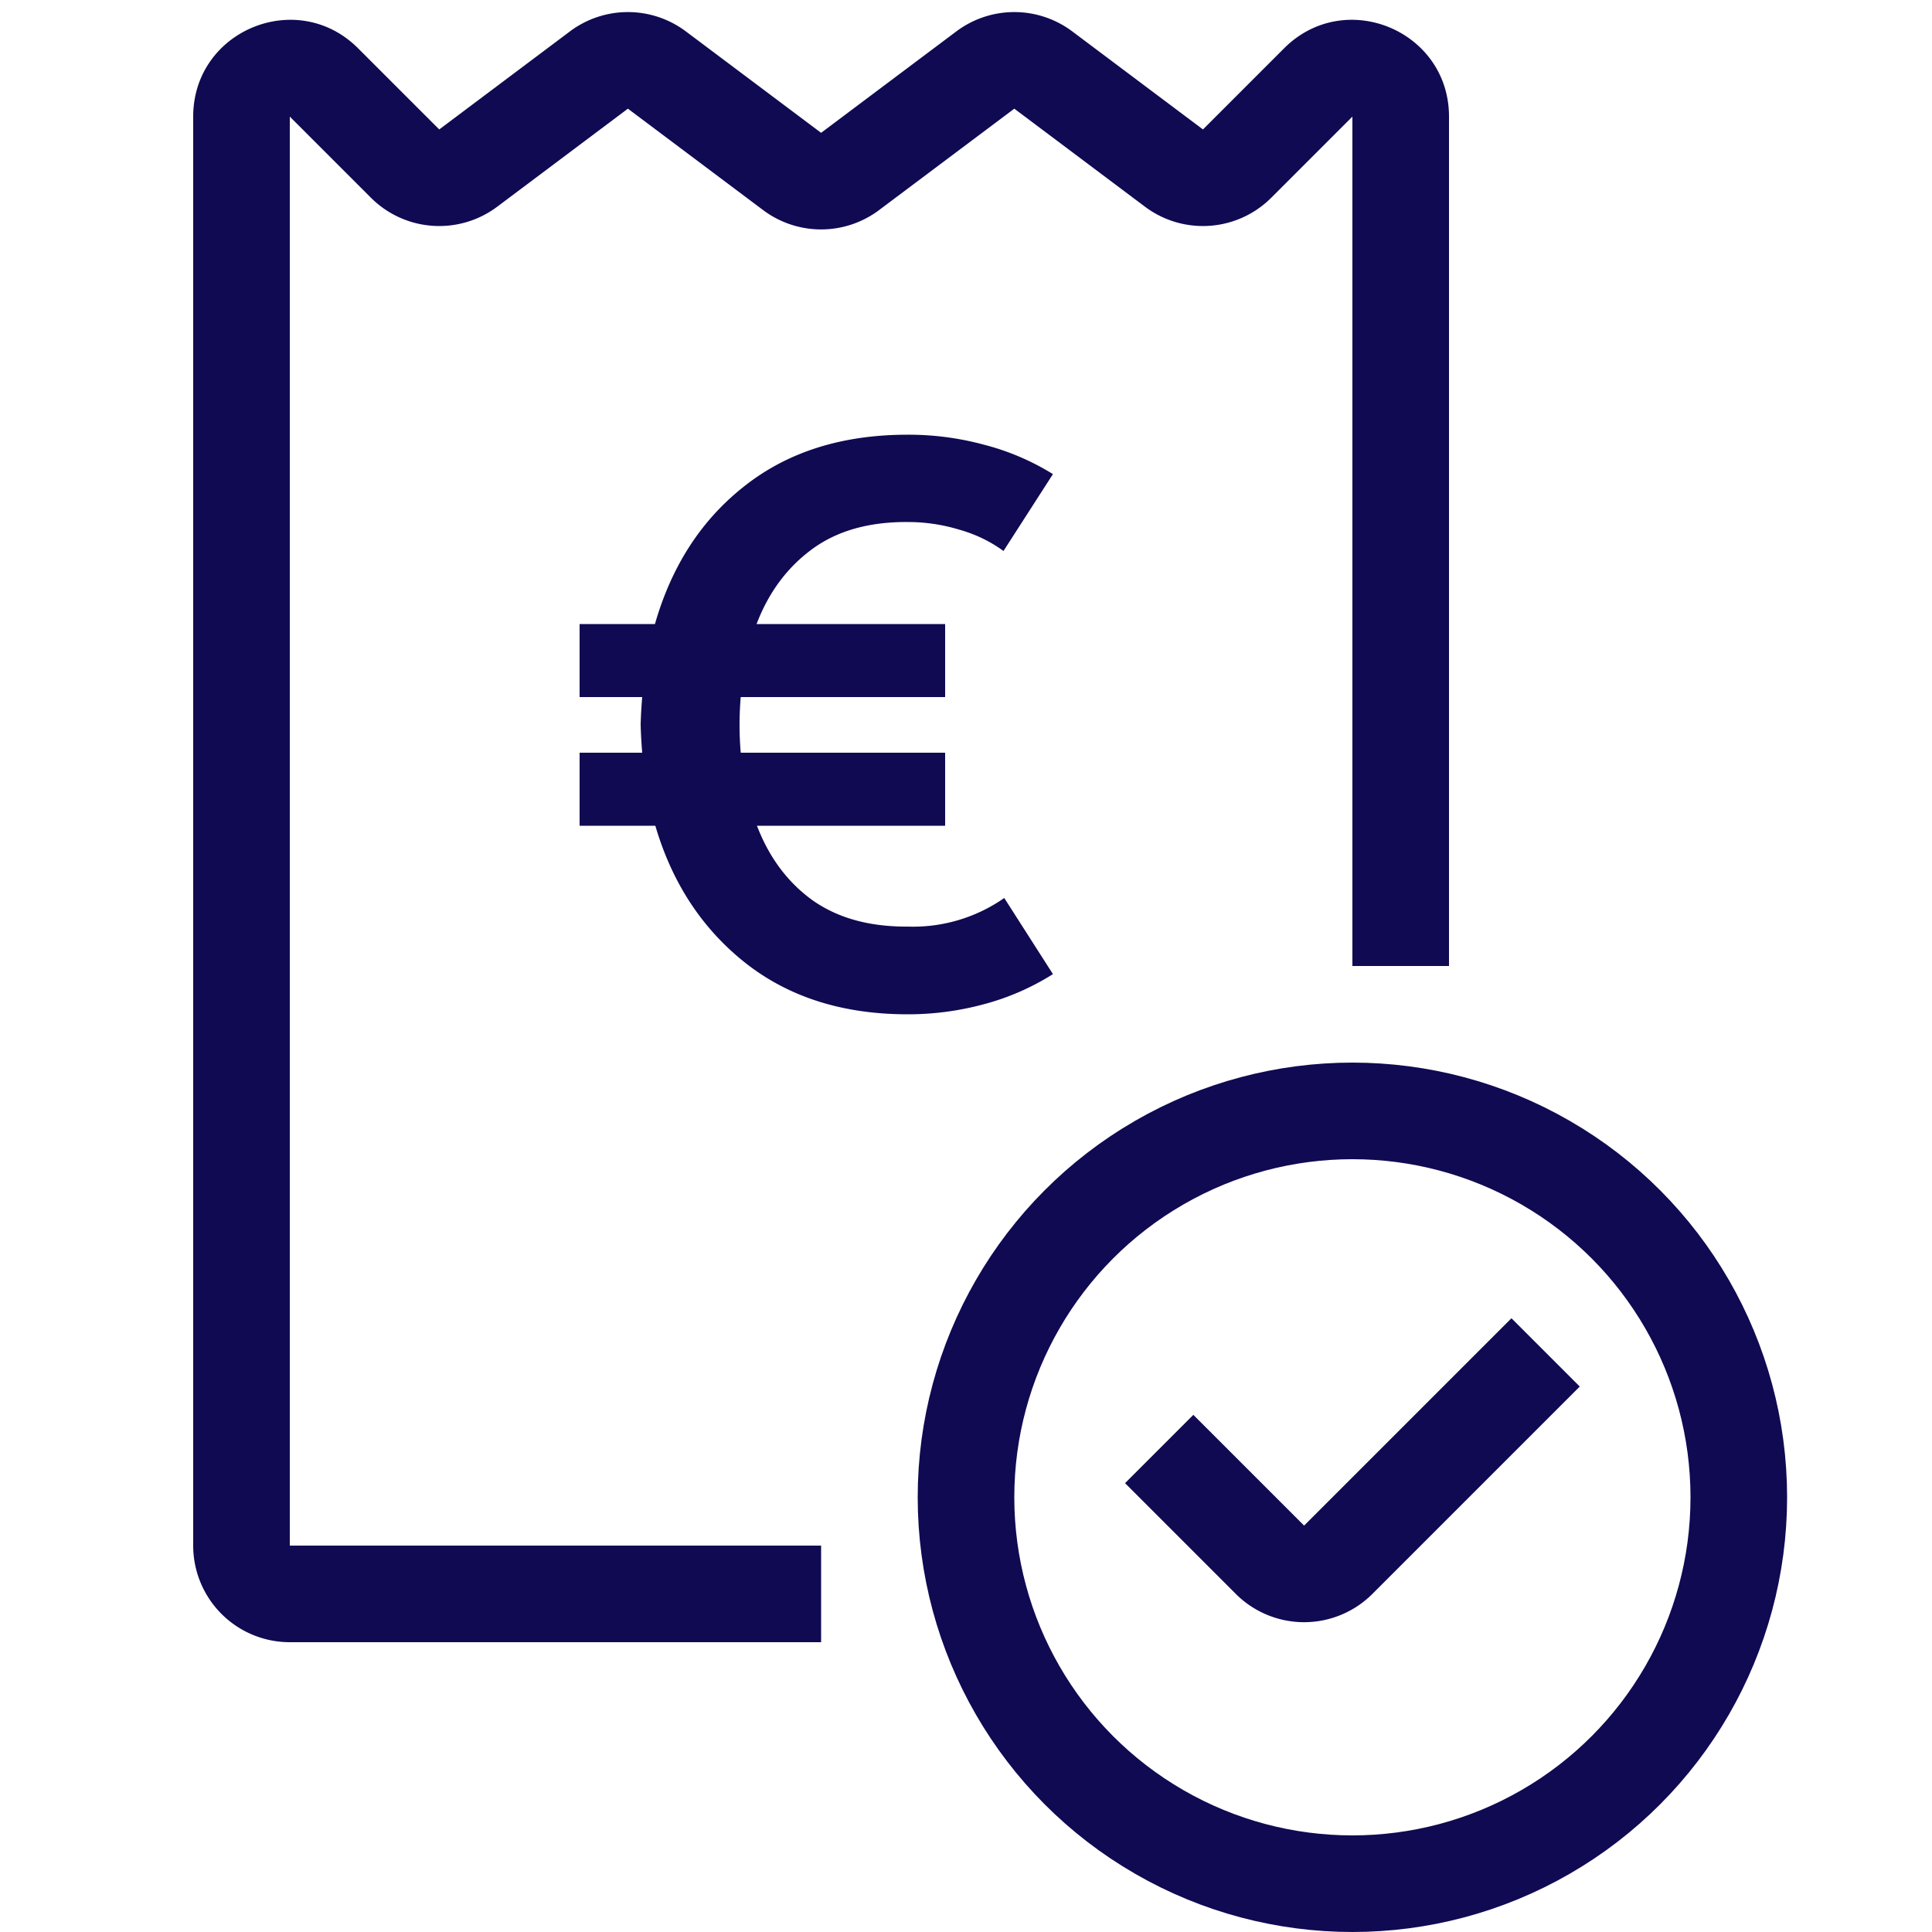 <?xml version="1.0" encoding="UTF-8"?> <svg xmlns="http://www.w3.org/2000/svg" width="40" height="40" fill="none"><path fill-rule="evenodd" clip-rule="evenodd" d="M4 32a2 2 0 0 0 2 2h11v-2H6V2.414l1.68 1.68a2 2 0 0 0 2.614.186L13 2.25l2.8 2.1a2 2 0 0 0 2.4 0l2.8-2.1 2.706 2.03a2 2 0 0 0 2.614-.186L28 2.414V20h2V2.414C30 .632 27.846-.26 26.586 1l-1.68 1.68L22.2.65a2 2 0 0 0-2.4 0L17 2.75 14.2.65a2 2 0 0 0-2.4 0L9.094 2.68 7.414 1C6.154-.26 4 .632 4 2.414V32Z" fill="#100A52"></path><path d="M12 17.096h1.568c.347 1.184.968 2.13 1.864 2.84.901.71 2.021 1.064 3.36 1.064a6 6 0 0 0 1.576-.208 5.144 5.144 0 0 0 1.432-.624l-1.008-1.576a3.296 3.296 0 0 1-2 .592c-.79.005-1.445-.176-1.968-.544-.517-.373-.901-.888-1.152-1.544h3.896v-1.512h-4.232a6.843 6.843 0 0 1 0-1.152h4.232V12.92h-3.904c.25-.656.635-1.173 1.152-1.552.517-.379 1.176-.565 1.976-.56.357 0 .707.05 1.048.152.347.096.659.245.936.448L21.8 9.816a5.124 5.124 0 0 0-1.424-.608A5.974 5.974 0 0 0 18.792 9c-1.35 0-2.472.352-3.368 1.056-.896.699-1.517 1.653-1.864 2.864H12v1.512h1.296a9.826 9.826 0 0 0-.032.568c.005.197.016.392.032.584H12v1.512Z" fill="#100A52"></path><circle cx="28" cy="31" r="8" stroke="#100A52" stroke-width="2"></circle><path d="m24 30 2.293 2.293a1 1 0 0 0 1.414 0L32 28" stroke="#100A52" stroke-width="2"></path></svg> 